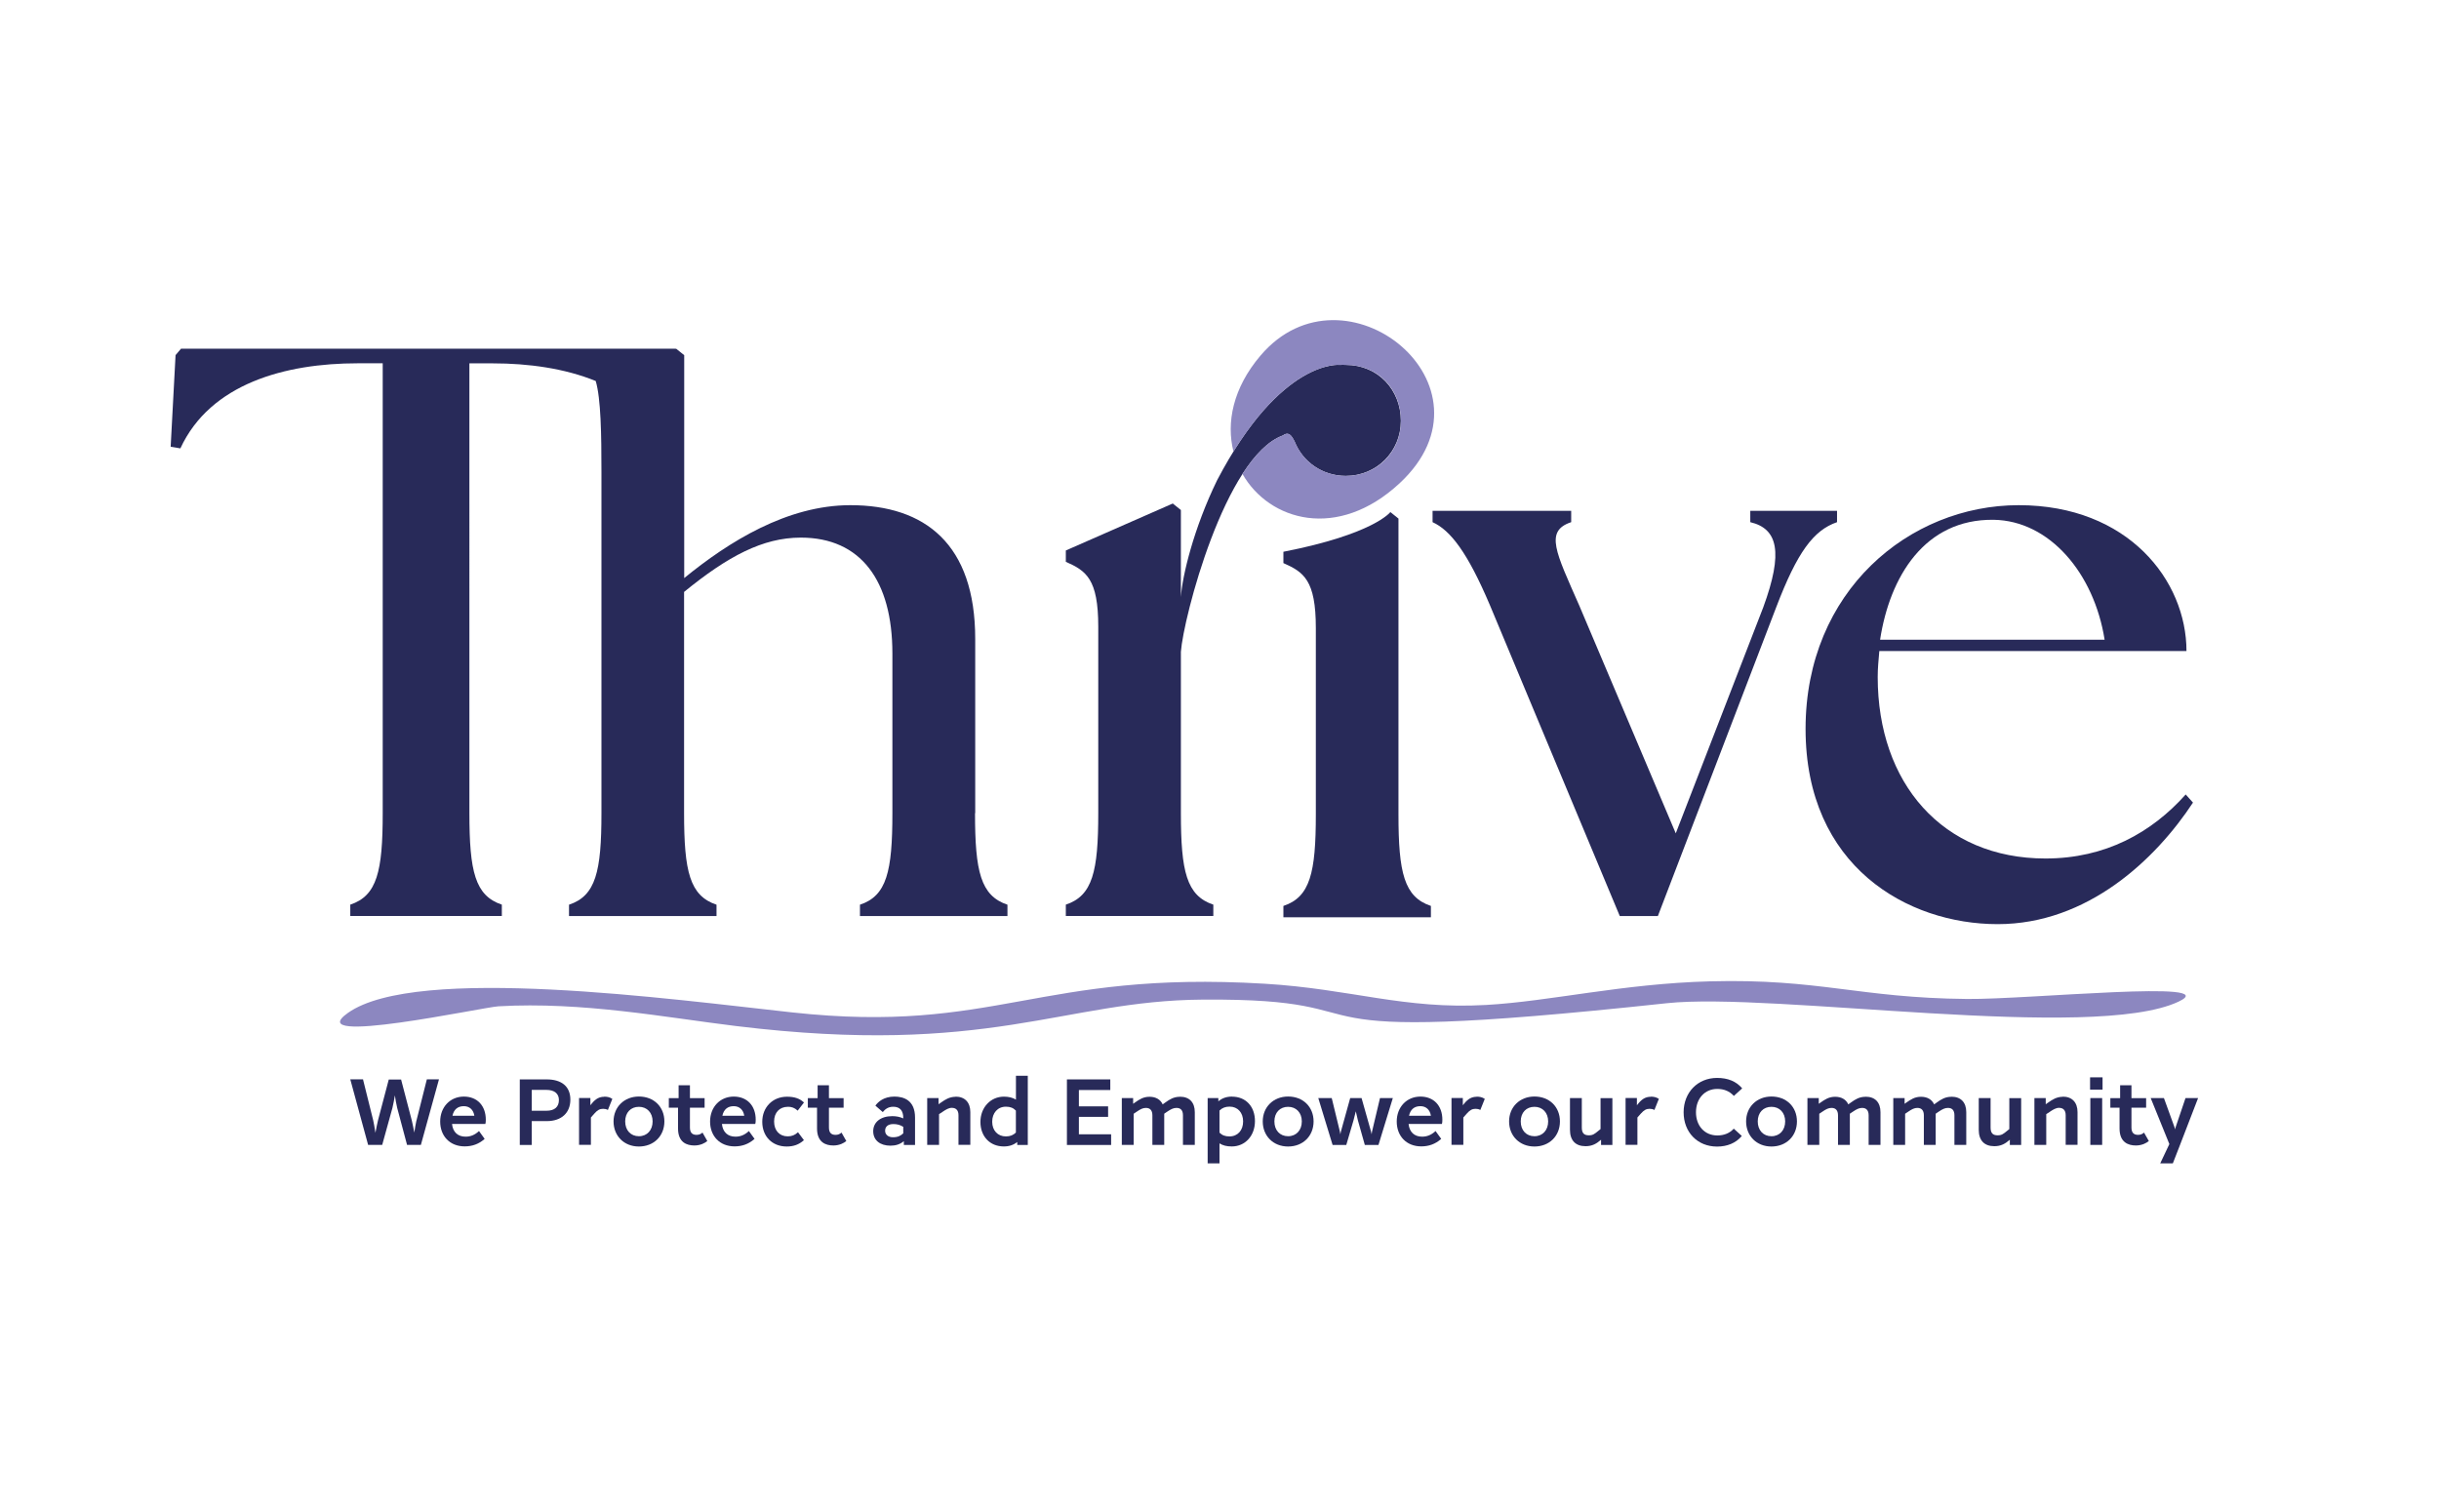 <svg xmlns="http://www.w3.org/2000/svg" id="Logo_Artwork" viewBox="0 0 379 235"><defs><style>      .cls-1 {        fill-rule: evenodd;      }      .cls-1, .cls-2 {        fill: #8c87c0;      }      .cls-3 {        fill: #282a59;      }    </style></defs><path class="cls-3" d="M151.54,126.37v-27.08c0-14.74-7.81-20.78-19.4-20.78-9.82,0-18.89,5.67-25.82,11.33v-34.64l-1.26-1.01-.16.02v-.02H28.13l-.85,1-.76,14.24,1.51.25c4.66-10.08,16.33-13.22,27.54-13.22h3.9v69.9c0,9.07-.88,12.85-5.04,14.23v1.76h23.55v-1.76c-4.16-1.39-5.04-5.16-5.04-14.23V56.47h3.65c5.51,0,11.13.77,15.98,2.74.81,2.75.89,8.36.89,14.14v53.02c0,9.07-.88,12.85-5.04,14.23v1.76h22.92v-1.76c-4.16-1.39-5.04-5.16-5.04-14.23v-34.38c6.8-5.54,12.22-8.44,18.14-8.44,9.32,0,14.23,6.68,14.23,18.01v24.81c0,9.07-.88,12.85-5.04,14.23v1.76h22.92v-1.76c-4.16-1.39-5.04-5.16-5.04-14.23Z"></path><path class="cls-3" d="M199.31,67.69c.95-.68,1.39-.01,1.87.95,1.26,3.14,4.31,5.32,7.94,5.32,4.79,0,8.56-3.78,8.56-8.56s-3.53-8.69-8.56-8.69c-.31,0-.62-.03-.92,0h0s-9.14-1.05-19.07,17.92c-3.64,7.47-5.41,14.86-5.63,18.16v-13.53l-1.26-1.01-16.62,7.3v1.76c3.15,1.39,5.04,2.65,5.04,10.08v28.97c0,9.07-.88,12.85-5.04,14.23v1.76h22.92v-1.76c-4.16-1.39-5.04-5.16-5.04-14.23v-25.06c.38-5.26,6.85-30.31,15.81-33.61Z"></path><path class="cls-3" d="M285.46,81.15v-1.76h-13.48v1.76c4.28,1.01,5.16,4.66,2.02,13.22l-13.6,35.14-14.99-35.39c-3.65-8.31-5.42-11.59-1.26-12.97v-1.76h-21.54v1.76c2.77,1.26,5.42,4.66,8.94,12.97l20.15,48.24h5.92l18.39-47.99c3.27-8.56,5.79-11.96,9.45-13.22Z"></path><path class="cls-3" d="M339.64,123.47c-5.29,5.92-12.47,9.95-21.79,9.95-16,0-26.07-11.71-26.07-28.21,0-1.39.13-2.64.25-4.03h47.73c0-10.96-9.07-22.67-26.07-22.67s-33.12,13.35-33.12,34.76,15.87,30.35,29.85,30.35,24.56-10.08,30.35-18.89l-1.13-1.26ZM309.79,80.78c8.69.13,15.62,8.31,17.25,18.64h-34.89c1.51-9.82,6.93-18.77,17.63-18.64Z"></path><g><path class="cls-3" d="M64.71,174.14c-.14.61-.23,1.22-.32,1.81,0,.02,0,.05-.01.07,0-.05-.02-.1-.03-.16-.11-.56-.22-1.14-.36-1.73l-1.65-6.31v-.05h-1.93l-1.67,6.33c-.15.6-.26,1.21-.37,1.79,0,.05-.02.1-.03.16-.02-.12-.04-.23-.06-.35-.08-.52-.17-1.05-.29-1.6l-1.57-6.31v-.05h-1.99l2.76,10.14v.05h2.2l1.59-5.75c.15-.65.28-1.32.38-1.95.09.63.21,1.31.36,1.95l1.52,5.7v.05h2.16l2.79-10.11.02-.08h-1.88l-1.61,6.39Z"></path><path class="cls-3" d="M72.08,170.42c-2.13,0-3.68,1.63-3.68,3.88s1.5,3.86,3.81,3.86c1.19,0,2.19-.37,3.06-1.13l.04-.04-.88-1.22-.05.05c-.61.56-1.27.83-2.03.83-1.22,0-1.98-.72-2.11-1.98h5.19v-.05c.04-.12.06-.31.06-.6,0-2.19-1.34-3.6-3.41-3.6ZM72.08,171.91c.88,0,1.49.56,1.63,1.49h-3.4c.21-.98.82-1.49,1.77-1.49Z"></path><path class="cls-3" d="M84.94,167.75h-4.17v10.19h1.86v-3.71h2.36c2.25,0,3.64-1.28,3.64-3.34s-1.38-3.14-3.68-3.14ZM82.62,169.38h2.3c1.22,0,1.93.57,1.93,1.57,0,1.08-.68,1.67-1.91,1.67h-2.31v-3.24Z"></path><path class="cls-3" d="M93.9,170.45c-.75,0-1.32.3-1.91,1.01l-.25.31v-1.13h-1.76v7.28h1.84v-4.25l.53-.6c.49-.55.84-.75,1.36-.75.28,0,.5.05.69.15l.06.03.69-1.72-.04-.03c-.36-.23-.73-.32-1.21-.32Z"></path><path class="cls-3" d="M99.28,170.41c-2.28,0-3.94,1.63-3.94,3.87s1.62,3.9,3.94,3.9,3.96-1.64,3.96-3.9-1.63-3.87-3.96-3.87ZM99.28,176.58c-1.27,0-2.13-.92-2.13-2.3s.87-2.27,2.13-2.27,2.13.91,2.13,2.27-.86,2.3-2.13,2.3Z"></path><path class="cls-3" d="M109.18,176l-.06.05c-.2.16-.44.32-.88.32-.7,0-1.03-.37-1.03-1.15v-3.07h2.28v-1.49h-2.28v-2h-1.76v2h-1.52v1.49h1.43v3.23c0,2.18,1.38,2.64,2.54,2.64.98,0,1.66-.41,1.97-.66l.04-.03-.71-1.25-.04-.06Z"></path><path class="cls-3" d="M114.02,170.42c-2.13,0-3.68,1.63-3.68,3.88s1.5,3.86,3.81,3.86c1.19,0,2.19-.37,3.06-1.13l.04-.04-.88-1.22-.05.05c-.61.56-1.27.83-2.03.83-1.22,0-1.98-.72-2.11-1.98h5.19v-.05c.04-.12.06-.31.06-.6,0-2.19-1.34-3.6-3.41-3.6ZM114.02,171.91c.88,0,1.49.56,1.63,1.49h-3.4c.21-.98.82-1.49,1.77-1.49Z"></path><path class="cls-3" d="M122.41,172c.61,0,1.06.17,1.49.56l.05.05.98-1.27-.04-.04c-.67-.6-1.47-.86-2.6-.86-2.23,0-3.84,1.64-3.84,3.9s1.53,3.84,3.8,3.84c1.06,0,1.89-.3,2.63-.95l.04-.04-.88-1.18-.04-.06-.05.05c-.44.41-.92.6-1.55.6-1.28,0-2.11-.91-2.11-2.31s.86-2.28,2.13-2.28Z"></path><path class="cls-3" d="M130.78,176l-.06.05c-.2.16-.44.32-.88.32-.7,0-1.03-.37-1.03-1.15v-3.07h2.28v-1.49h-2.28v-2h-1.76v2h-1.52v1.49h1.43v3.23c0,2.18,1.38,2.64,2.54,2.64.98,0,1.66-.41,1.97-.66l.04-.03-.71-1.25-.04-.06Z"></path><path class="cls-3" d="M138.99,170.42c-1.68,0-2.55.85-2.93,1.36l-.03.05,1.15,1,.04-.05c.27-.33.74-.78,1.58-.78,1.03,0,1.56.59,1.56,1.74v.07c-.5-.23-1.07-.35-1.7-.35-1.8,0-2.97.92-2.97,2.34s1.08,2.25,2.68,2.25c.84,0,1.5-.22,2.08-.7v.59h1.74v-4.26c0-2.69-1.75-3.26-3.21-3.26ZM138.75,176.74c-.72,0-1.21-.41-1.21-1.01,0-.66.47-1.04,1.28-1.04.59,0,1.05.13,1.54.43v1.01c-.39.37-.81.61-1.61.61Z"></path><path class="cls-3" d="M148.51,170.45c-.99,0-1.67.47-2.22.85l-.45.31v-.96h-1.76v7.28h1.84v-4.78l.57-.37.05-.04c.45-.29.88-.57,1.36-.57.68,0,1.04.4,1.04,1.15v4.6h1.84v-5.09c0-1.5-.85-2.4-2.28-2.4Z"></path><path class="cls-3" d="M157.87,170.89c-.52-.31-1.13-.46-1.87-.46-2.08,0-3.65,1.69-3.65,3.93s1.46,3.81,3.64,3.81c.83,0,1.51-.23,2.08-.69v.46h1.64v-10.76h-1.84v3.71ZM157.87,176c-.41.41-.9.61-1.56.61-1.27,0-2.13-.92-2.13-2.28s.84-2.34,2.14-2.34c.66,0,1.14.19,1.54.61v3.41Z"></path><polygon class="cls-3" points="167.65 173.57 172.19 173.57 172.19 171.94 167.65 171.94 167.65 169.4 172.53 169.4 172.53 167.75 165.79 167.75 165.79 177.94 172.66 177.94 172.66 176.28 167.65 176.28 167.65 173.57"></polygon><path class="cls-3" d="M183.36,170.45c-.97,0-1.6.4-2.27.88l-.42.3c-.35-.76-1.07-1.18-2.04-1.18s-1.58.41-2.28.9l-.27.19v-.89h-1.76v7.28h1.84v-4.84l.46-.31c.6-.41.97-.6,1.45-.6.65,0,1,.4,1,1.15v4.6h1.84v-4.85l.44-.3c.63-.42.99-.6,1.47-.6.66,0,1,.39,1,1.15v4.6h1.84v-5.09c0-1.52-.84-2.4-2.3-2.4Z"></path><path class="cls-3" d="M191.46,170.42c-.86,0-1.56.24-2.14.74v-.51h-1.66v10.15h1.84v-3.11c.52.33,1.12.48,1.91.48,2.08,0,3.6-1.66,3.6-3.94s-1.43-3.8-3.56-3.8ZM189.5,172.59c.41-.41.91-.61,1.57-.61,1.25,0,2.1.92,2.1,2.3s-.83,2.33-2.13,2.33c-.66,0-1.14-.18-1.54-.59v-3.43Z"></path><path class="cls-3" d="M200.16,170.41c-2.28,0-3.94,1.63-3.94,3.87s1.62,3.9,3.94,3.9,3.96-1.64,3.96-3.9-1.63-3.87-3.96-3.87ZM200.16,176.58c-1.27,0-2.13-.92-2.13-2.3s.87-2.27,2.13-2.27,2.13.91,2.13,2.27-.86,2.3-2.13,2.3Z"></path><polygon class="cls-3" points="213.2 175.87 213.14 176.28 213.05 175.87 211.59 170.7 211.58 170.65 209.81 170.65 208.36 175.87 208.28 176.28 208.21 175.87 206.94 170.65 204.85 170.65 207.06 177.89 207.08 177.94 209.2 177.94 210.32 174.13 210.68 172.71 211.01 174.13 212.07 177.89 212.08 177.94 214.2 177.94 216.41 170.73 216.44 170.65 214.44 170.65 213.2 175.87"></polygon><path class="cls-3" d="M220.72,170.42c-2.13,0-3.68,1.63-3.68,3.88s1.5,3.86,3.81,3.86c1.19,0,2.19-.37,3.06-1.13l.04-.04-.88-1.22-.05.05c-.61.56-1.27.83-2.03.83-1.22,0-1.98-.72-2.11-1.98h5.19v-.05c.04-.12.06-.31.06-.6,0-2.19-1.34-3.6-3.41-3.6ZM220.72,171.91c.88,0,1.49.56,1.63,1.49h-3.4c.21-.98.82-1.49,1.77-1.49Z"></path><path class="cls-3" d="M229.47,170.45c-.75,0-1.32.3-1.91,1.01l-.25.31v-1.13h-1.76v7.28h1.84v-4.25l.53-.6c.49-.55.84-.75,1.36-.75.28,0,.5.05.69.15l.06.03.69-1.72-.04-.03c-.36-.23-.73-.32-1.21-.32Z"></path><path class="cls-3" d="M238.44,170.41c-2.28,0-3.94,1.63-3.94,3.87s1.62,3.9,3.94,3.9,3.96-1.64,3.96-3.9-1.63-3.87-3.96-3.87ZM238.44,176.58c-1.27,0-2.13-.92-2.13-2.3s.87-2.27,2.13-2.27,2.13.91,2.13,2.27-.86,2.3-2.13,2.3Z"></path><path class="cls-3" d="M248.71,175.47l-.41.33c-.49.4-.78.64-1.39.64-.79,0-1.11-.36-1.11-1.23v-4.56h-1.84v4.93c0,1.65.86,2.55,2.42,2.55,1.04,0,1.7-.39,2.37-.97l.04-.03v.81h1.76v-7.28h-1.84v4.81Z"></path><path class="cls-3" d="M256.52,170.45c-.75,0-1.32.3-1.91,1.01l-.25.31v-1.13h-1.76v7.28h1.84v-4.25l.53-.6c.49-.55.84-.75,1.36-.75.28,0,.5.05.69.15l.06.03.69-1.72-.04-.03c-.36-.23-.73-.32-1.21-.32Z"></path><path class="cls-3" d="M266.82,167.52c-3.01,0-5.2,2.25-5.2,5.34s2.14,5.33,5.2,5.33c1.58,0,2.9-.55,3.8-1.6l.04-.05-1.25-1.14-.04.05c-.63.67-1.47,1.01-2.52,1.01-1.95,0-3.31-1.48-3.31-3.6s1.36-3.63,3.31-3.63c1.04,0,1.89.35,2.53,1.04l.04.05,1.25-1.13.05-.04-.04-.05c-.9-1.05-2.19-1.58-3.86-1.58Z"></path><path class="cls-3" d="M275.27,170.41c-2.28,0-3.94,1.63-3.94,3.87s1.62,3.9,3.94,3.9,3.96-1.64,3.96-3.9-1.63-3.87-3.96-3.87ZM275.27,176.58c-1.27,0-2.13-.92-2.13-2.3s.87-2.27,2.13-2.27,2.13.91,2.13,2.27-.86,2.3-2.13,2.3Z"></path><path class="cls-3" d="M289.9,170.45c-.97,0-1.6.4-2.27.88l-.42.3c-.35-.76-1.07-1.18-2.04-1.18s-1.58.41-2.28.9l-.27.19v-.89h-1.76v7.28h1.84v-4.84l.46-.31c.6-.41.97-.6,1.45-.6.65,0,1,.4,1,1.15v4.6h1.84v-4.85l.45-.3c.63-.42.99-.6,1.47-.6.65,0,1,.4,1,1.15v4.6h1.84v-5.09c0-1.52-.84-2.4-2.3-2.4Z"></path><path class="cls-3" d="M303.24,170.45c-.97,0-1.6.4-2.27.88l-.42.3c-.35-.76-1.07-1.18-2.04-1.18s-1.58.41-2.28.9l-.27.19v-.89h-1.76v7.28h1.84v-4.84l.46-.31c.6-.41.97-.6,1.45-.6.65,0,1,.4,1,1.15v4.6h1.84v-4.85l.44-.3c.63-.42.99-.6,1.47-.6.66,0,1,.39,1,1.15v4.6h1.84v-5.09c0-1.52-.84-2.4-2.3-2.4Z"></path><path class="cls-3" d="M312.23,175.47l-.41.33c-.49.4-.78.64-1.39.64-.79,0-1.11-.36-1.11-1.23v-4.56h-1.84v4.93c0,1.65.86,2.55,2.42,2.55,1.04,0,1.7-.39,2.37-.97l.04-.03v.81h1.76v-7.28h-1.84v4.81Z"></path><path class="cls-3" d="M320.56,170.45c-.99,0-1.67.47-2.22.85l-.45.31v-.96h-1.76v7.28h1.84v-4.78l.57-.37.05-.04c.45-.29.88-.57,1.36-.57.68,0,1.04.4,1.04,1.15v4.6h1.84v-5.09c0-1.5-.85-2.4-2.28-2.4Z"></path><rect class="cls-3" x="324.78" y="167.43" width="1.94" height="1.91"></rect><rect class="cls-3" x="324.82" y="170.65" width="1.84" height="7.28"></rect><path class="cls-3" d="M333.18,176l-.06.05c-.2.16-.44.32-.88.32-.7,0-1.03-.37-1.03-1.15v-3.07h2.28v-1.49h-2.28v-2h-1.76v2h-1.52v1.49h1.43v3.23c0,2.18,1.38,2.64,2.54,2.64.98,0,1.66-.41,1.97-.66l.04-.03-.71-1.25-.04-.06Z"></path><polygon class="cls-3" points="339.61 170.65 338.05 175.25 337.98 175.52 337.9 175.18 336.27 170.69 336.25 170.65 334.2 170.65 337.1 177.8 335.68 180.8 337.64 180.8 338.77 177.9 341.53 170.74 341.57 170.65 339.61 170.65"></polygon></g><path class="cls-1" d="M265.7,152.51c-13.61.36-24.74,3.1-34.77,3.67-12.76.73-21.04-2.5-34.42-3.3-35.26-2.11-41.74,7.9-73.4,4.46-18.58-2.02-58.4-7.48-69.05.08-7.39,5.25,21.02-.9,23.39-1.03,13.09-.75,26,1.74,36.95,3.07,39.3,4.79,50.7-3.95,72.45-4.11,32.42-.24,6.53,7.62,72.15.56,16.45-1.77,66.23,6.01,79.52-.24,7.36-3.46-23.32-.33-32.85-.42-16.84-.16-22.93-3.19-39.96-2.74h0Z"></path><path class="cls-3" d="M217.31,126.56v-45.97l-1.26-1.01s-2.54,3.42-16.62,6.17v1.76c3.15,1.39,5.04,2.65,5.04,10.08v28.97c0,9.07-.88,12.85-5.04,14.23v1.76h22.92v-1.76c-4.16-1.39-5.04-5.16-5.04-14.23Z"></path><path class="cls-2" d="M195.88,55.25c-4.32,5.08-5.34,10.45-4.21,14.93,8.9-14.34,16.54-13.47,16.54-13.47.3-.03.61,0,.92,0,5.04,0,8.56,3.78,8.56,8.69s-3.78,8.56-8.56,8.56c-3.63,0-6.68-2.18-7.94-5.32-.48-.97-.92-1.63-1.87-.96-2.26.83-4.36,3.05-6.25,5.98,4.17,7.31,14.79,10.37,24.4,1.46,16.36-15.18-8.57-35.19-21.58-19.88Z"></path></svg>